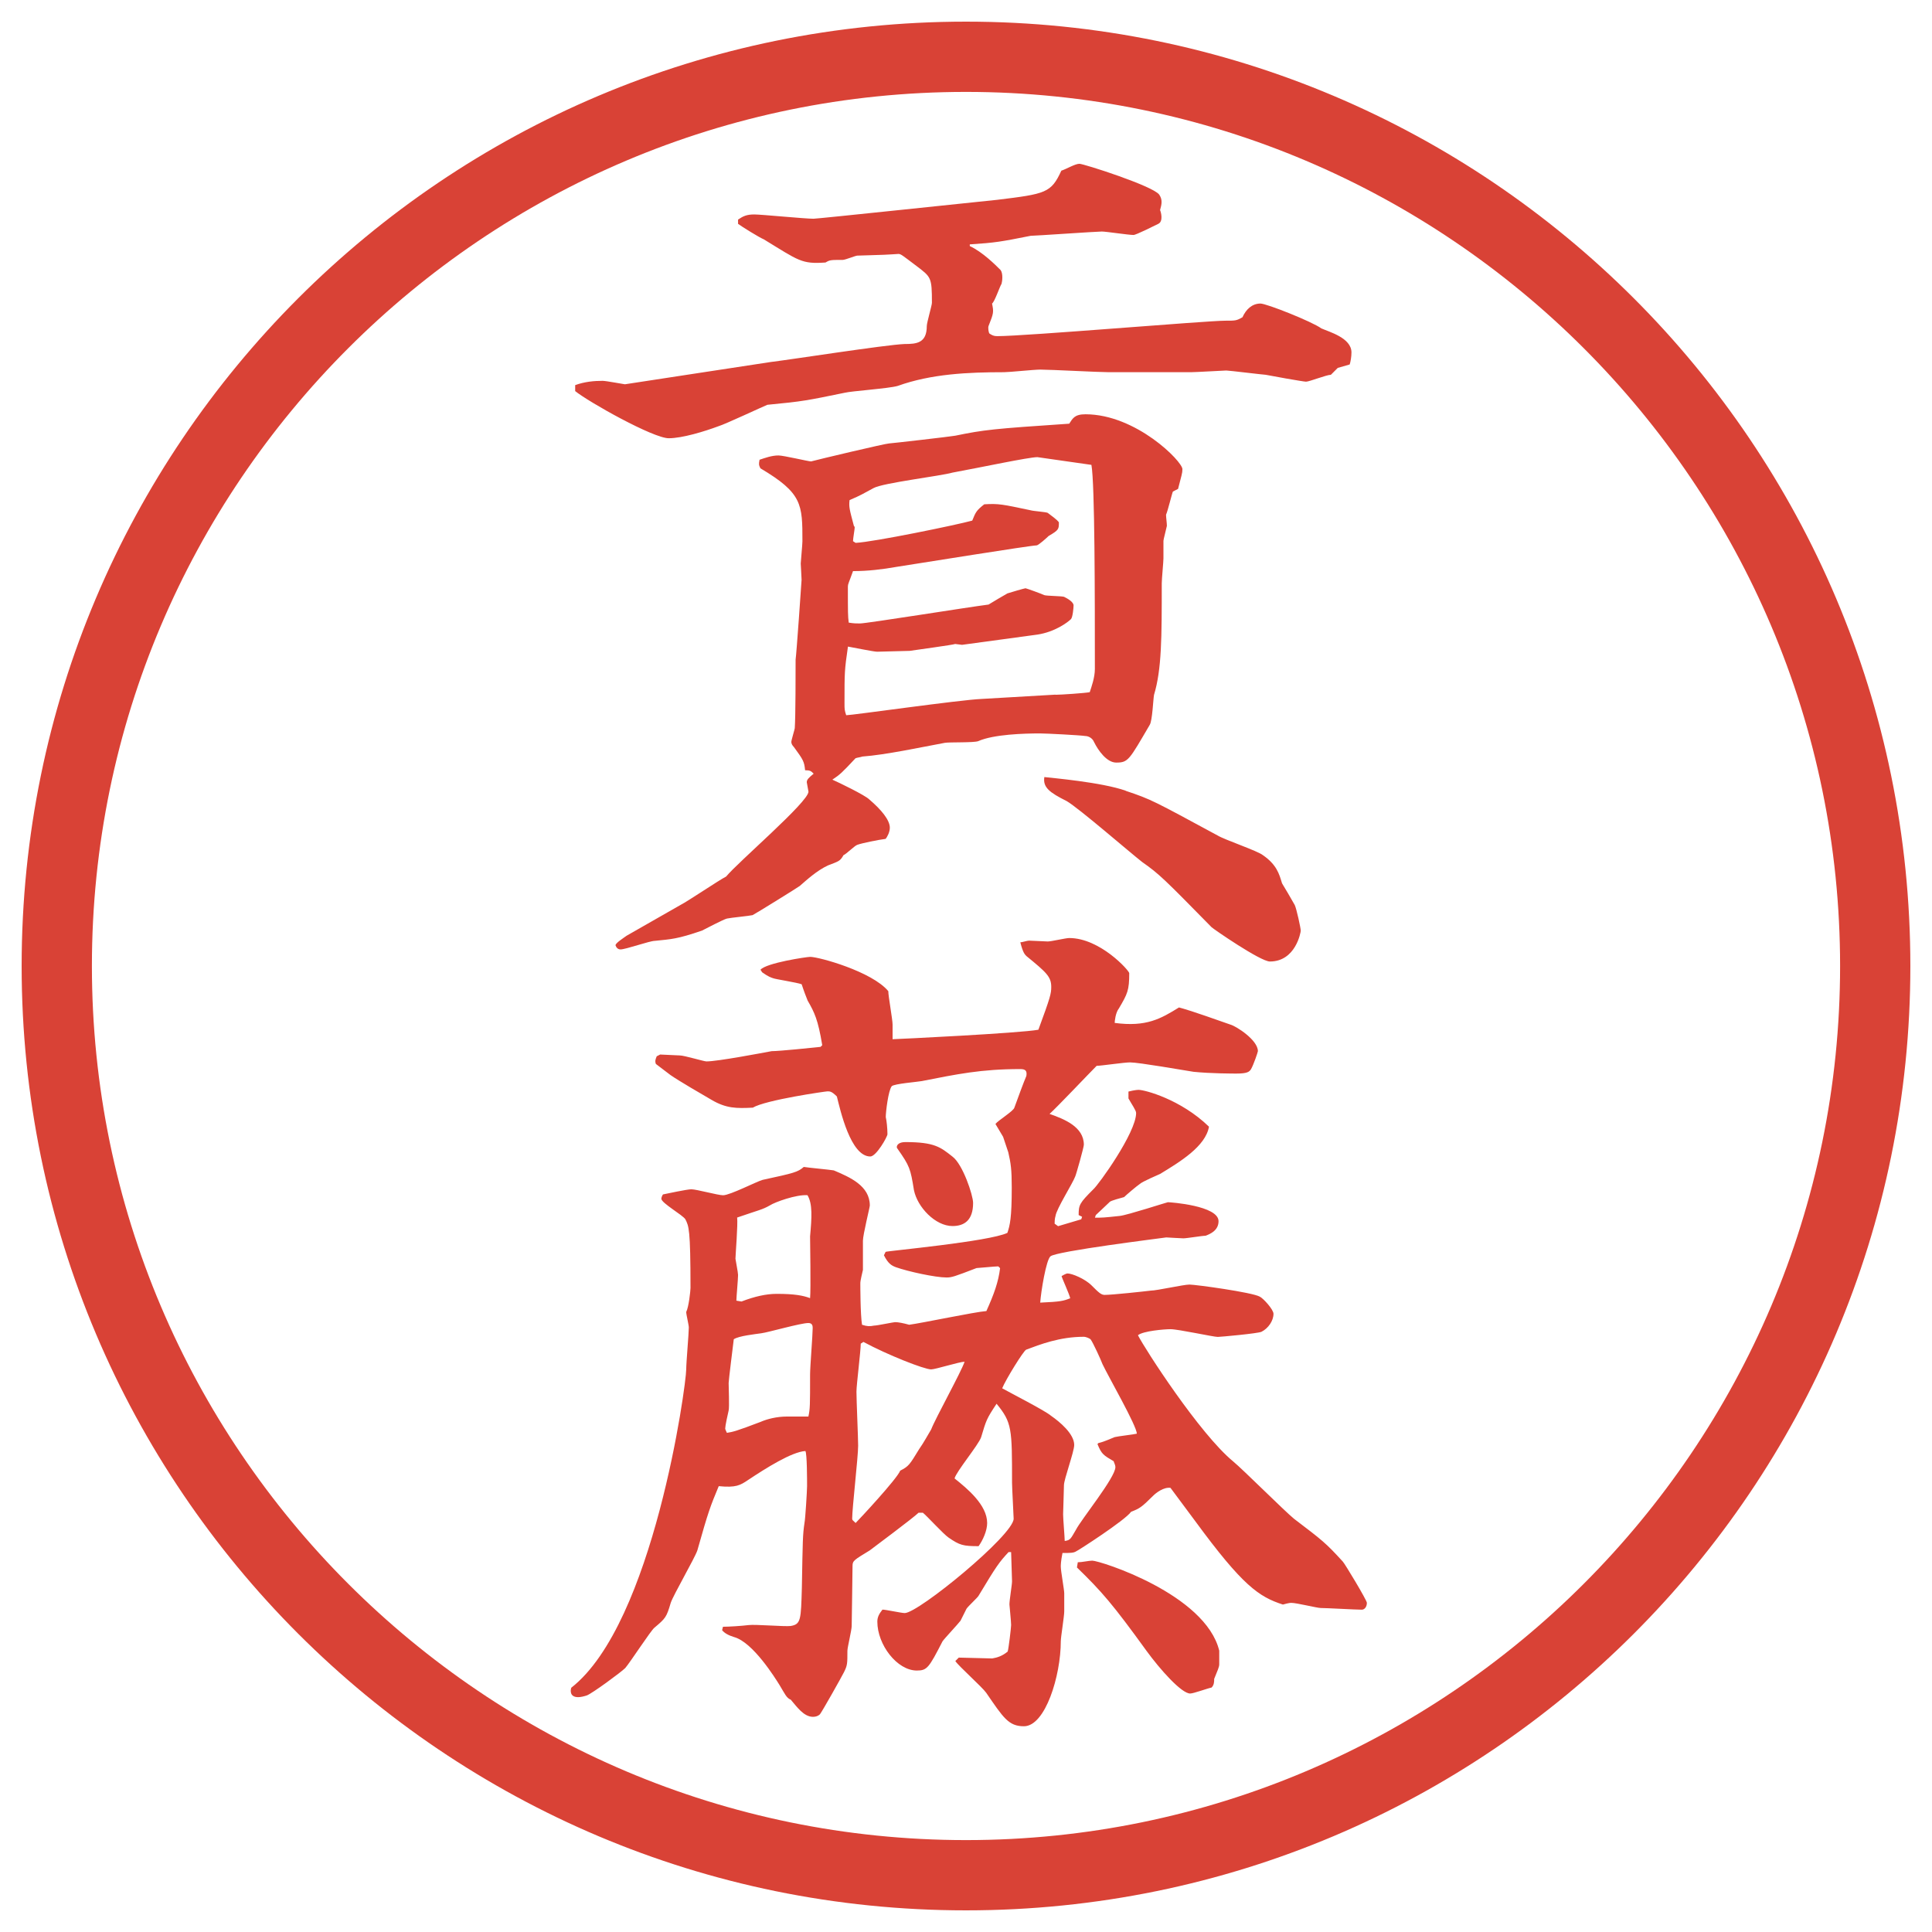 <?xml version="1.0" encoding="UTF-8"?>
<svg xmlns="http://www.w3.org/2000/svg" version="1.1" viewBox="0 0 27.496 27.496">
  <!-- Generator: Adobe Illustrator 28.6.0, SVG Export Plug-In . SVG Version: 1.2.0 Build 709)  -->
  <g>
    <g id="_レイヤー_1" data-name="レイヤー_1">
      <g id="_楕円形_1" data-name="楕円形_1">
        <path d="M13.748,1.308c6.859,0,12.44,5.581,12.44,12.44s-5.581,12.44-12.44,12.44S1.308,20.607,1.308,13.748,6.889,1.308,13.748,1.308M13.748.308C6.325.308.308,6.325.308,13.748s6.017,13.44,13.44,13.44,13.44-6.017,13.44-13.44S21.171.308,13.748.308h0Z" fill="#d94236"/>
      </g>
      <g>
        <path d="M10.504,3.125c.073-.049.122-.073.232-.073.098,0,.72.061.842.061.061,0,2.246-.232,2.612-.269.696-.085.769-.098.915-.415.074-.024.195-.098.257-.098s1.05.317,1.136.439c.049.073.036.134.012.22.012.024.049.159-.024.195-.049.024-.317.159-.354.159-.072,0-.391-.049-.451-.049-.073,0-.952.061-1.013.061-.427.085-.5.098-.866.122v.024c.183.085.366.269.439.342.036.049.024.159.013.195-.025.037-.098.256-.135.281.024.122.024.134-.049.317-.012.024,0,.098.012.11.037.024.061.037.11.037.403,0,2.978-.22,3.247-.22.146,0,.158,0,.244-.049.049-.11.135-.195.256-.195.086,0,.732.256.867.354.109.049.428.134.428.342,0,.061-.013.134-.025.171l-.17.049-.098.098c-.062,0-.306.098-.354.098-.036,0-.513-.085-.573-.098-.025,0-.525-.061-.562-.061-.023,0-.439.024-.5.024h-1.172c-.146,0-.83-.037-.976-.037-.086,0-.439.037-.513.037-.513,0-1.038.024-1.514.195-.122.037-.659.073-.757.098-.537.11-.586.122-1.099.171-.061.024-.61.281-.696.305-.195.073-.513.171-.708.171-.22,0-1.135-.513-1.331-.671v-.085c.134-.049.269-.061.391-.061.049,0,.305.049.317.049s1.746-.269,2.075-.317c.305-.037,1.624-.244,1.904-.256.171,0,.317-.012.317-.256,0-.049.073-.293.073-.33,0-.366-.012-.366-.22-.525-.195-.146-.22-.171-.256-.171-.012,0-.171.012-.208.012-.049,0-.317.012-.378.012-.024,0-.171.061-.208.061-.171,0-.183,0-.244.037-.342.024-.378-.024-.879-.33-.061-.024-.317-.183-.366-.22v-.061ZM16.693,6.995c-.013.024-.074.281-.098.33,0,.037.012.122.012.159-.049.195-.049.208-.049.22v.244c0,.049-.024.293-.024.354,0,.769,0,1.221-.11,1.587-.012.061-.023.366-.061.427-.293.5-.305.537-.477.537-.134,0-.256-.171-.316-.293-.025-.061-.086-.085-.123-.085-.072-.012-.56-.037-.646-.037-.22,0-.659.012-.879.11-.061.024-.415.012-.476.024-.33.061-.842.171-1.172.195-.037.012-.061.012-.098.024-.195.208-.22.232-.33.305.085.037.464.22.525.281.171.146.293.293.293.403,0,.061-.037.134-.061.159-.098.012-.342.061-.403.085-.037.012-.159.134-.195.146-.049.085-.061.085-.22.146-.159.073-.305.208-.403.293-.012.012-.623.391-.671.415-.049.012-.317.037-.366.049s-.305.146-.354.171c-.354.122-.439.122-.671.146-.073,0-.415.122-.488.122-.037,0-.061-.024-.073-.061.012-.037.11-.098.159-.134l.769-.439c.098-.049.549-.354.647-.403.171-.208,1.172-1.062,1.172-1.208,0-.012-.024-.122-.024-.134,0-.037.024-.061.098-.122-.037-.037-.049-.049-.122-.049-.012-.122-.024-.146-.159-.33-.024-.024-.037-.049-.037-.073s.049-.183.049-.195c.012-.159.012-.83.012-.977.012-.073.085-1.123.085-1.135,0-.037-.012-.208-.012-.232s.024-.269.024-.317c0-.525,0-.684-.598-1.038-.024-.049-.024-.061-.012-.122.073-.024.171-.061.269-.061.073,0,.427.085.464.085.085-.024,1.062-.256,1.111-.256.024,0,.879-.098.94-.11.415-.085.537-.098,1.623-.171.049-.073.073-.134.231-.134.721,0,1.38.671,1.38.781,0,.061-.013.085-.062.281l-.072.037ZM15.021,9.888c.073,0,.427-.024.488-.037.024-.073.073-.208.073-.33,0-1.013,0-2.637-.049-2.905l-.769-.11c-.121,0-.805.146-1.208.22-.171.049-.989.146-1.123.22-.159.085-.171.098-.342.171-.012.098,0,.134.061.366q.012.012.012.024c0,.024-.024.159-.024.195l.037.024c.256-.012,1.44-.256,1.66-.317.049-.122.061-.146.171-.232.208-.012.256,0,.659.085.037.012.221.024.244.037.049.037.134.098.159.134,0,.098,0,.11-.146.195-.024.024-.146.134-.171.134-.086,0-1.672.256-1.99.305-.208.037-.415.061-.623.061-.061.171-.073.183-.073.22,0,.378,0,.415.012.513.073.012.11.012.159.012.098,0,1.538-.232,1.831-.269.037-.024.244-.146.269-.159.036-.012.244-.073.257-.073.012,0,.244.085.268.098.037.012.244.012.281.024.049.024.135.073.135.122,0,.037-.013.171-.037.195-.049.049-.232.183-.476.22l-1.074.146-.098-.012c-.024.012-.562.085-.647.098-.049,0-.415.012-.464.012s-.342-.061-.415-.073c-.049.342-.049.354-.049.806,0,.085,0,.098.024.171.085,0,1.624-.22,1.929-.232l1.049-.061ZM16.021,11.255c.366.122.402.146,1.307.635.098.061.573.22.646.281.195.134.232.269.269.391,0,.012.024.037.183.317.025.049.086.33.086.366,0,.024-.073.439-.439.439-.135,0-.806-.464-.83-.488-.672-.684-.744-.757-.988-.928-.172-.134-.904-.769-1.074-.867-.244-.122-.341-.195-.318-.342.098.012.818.073,1.16.195Z" fill="#d94236"/>
        <path d="M14.204,18.023c-.049,0-.281.024-.306.024-.317.122-.354.134-.427.134-.159,0-.549-.085-.72-.146-.061-.023-.11-.049-.171-.17l.024-.049c.024-.013,1.477-.146,1.733-.27.036-.109.062-.207.062-.646,0-.256-.013-.342-.049-.5l-.074-.221-.109-.183c.037-.049.256-.183.269-.231.049-.135.134-.367.171-.452.012-.073-.012-.098-.086-.098-.561,0-.903.073-1.403.171-.061.012-.391.037-.427.073-.049.062-.085.366-.085.439.012.049.024.159.024.244,0,.036-.159.317-.244.317-.281,0-.427-.659-.476-.854-.073-.073-.098-.073-.134-.073-.024,0-.879.122-1.062.232-.232.012-.378.012-.586-.11-.146-.085-.464-.269-.586-.354l-.208-.158c-.012-.037-.012-.049.012-.109l.049-.025c.037,0,.244.013.281.013.061,0,.342.085.378.085.159,0,.793-.121.928-.146.11,0,.586-.049.696-.061l.024-.024c-.061-.366-.11-.464-.208-.635-.024-.061-.049-.122-.085-.232-.061-.024-.378-.073-.403-.085-.037-.012-.073-.024-.159-.085l-.024-.037c.085-.098.659-.183.708-.183.122,0,.879.208,1.111.488,0,.073.061.403.061.476v.208c.049,0,1.818-.086,2.075-.135.171-.464.183-.513.183-.61,0-.146-.072-.208-.354-.439-.024-.024-.049-.049-.086-.195.025,0,.098-.024.123-.024l.268.012c.049,0,.256-.049.305-.049.439,0,.854.464.854.5,0,.244-.024.293-.146.5-.049.061-.061.183-.061.208.451.061.658-.061.915-.22.085.024.146.037.732.244.085.024.391.22.391.378,0,.013-.062.195-.098.257-.024.036-.049.062-.208.062-.036,0-.365,0-.609-.025-.146-.023-.781-.134-.904-.134-.085,0-.414.049-.476.049-.11.11-.573.599-.67.684.207.073.488.183.488.439,0,.036-.11.427-.123.452-.036.098-.268.463-.28.561-.013.037-.013.098-.013.11l.049.036.33-.098.012-.036-.049-.024c0-.146.013-.171.208-.366.073-.062.61-.806.61-1.087,0-.036-.061-.121-.109-.207v-.098c.098-.024.134-.024.146-.024.085,0,.598.134,1,.524-.049.281-.414.501-.695.672-.024.012-.256.109-.293.146-.037.024-.195.158-.22.184-.036.012-.195.049-.208.072-.049.049-.17.159-.195.184l-.012.037c.109,0,.122,0,.354-.025.11-.012.672-.195.684-.195.037,0,.721.049.721.27,0,.134-.122.183-.184.207-.049,0-.268.037-.316.037-.037,0-.232-.013-.244-.013-.086.013-1.562.195-1.648.269-.061.049-.135.5-.146.659.292-.013.33-.024.427-.062-.013-.061-.11-.268-.123-.316.025-.013.062-.037.086-.037.061,0,.244.073.342.171s.135.134.184.134c.109,0,.561-.049.658-.061.086,0,.465-.086.55-.086s.892.11,1.001.172c.049.023.195.183.195.244,0,.098-.073.207-.171.256-.049.024-.586.073-.622.073-.062,0-.562-.11-.672-.11-.086,0-.391.025-.464.086.098.195.879,1.404,1.354,1.795.146.121.732.707.867.817.402.306.451.342.695.61.025.024.342.549.342.586,0,.061-.036.098-.072.098-.086,0-.501-.024-.586-.024-.049,0-.342-.073-.416-.073-.012,0-.036,0-.121.024-.342-.11-.574-.269-1.246-1.185l-.354-.476c-.098-.013-.207.073-.244.11-.171.17-.195.183-.317.231-.085.122-.769.562-.781.562-.036.024-.085.024-.195.024-.024.122-.024.171-.024.195,0,.062.049.329.049.378v.257c0,.073-.049.366-.049.427,0,.488-.219,1.209-.525,1.209-.219,0-.293-.122-.537-.477-.061-.085-.391-.378-.439-.451l.049-.049c.073,0,.403.012.476.012.073-.012.146-.036.22-.098.013-.036.049-.342.049-.378,0-.049-.024-.28-.024-.293,0-.062.037-.28.037-.329l-.013-.416h-.036c-.135.146-.171.195-.428.623-.012.024-.146.146-.171.184-.012.023-.073.146-.085.17-.037.049-.232.257-.256.293-.195.379-.22.416-.366.416-.281,0-.562-.367-.562-.696,0-.062.024-.11.073-.171.049,0,.269.049.317.049.195,0,1.55-1.111,1.55-1.343,0-.036-.023-.439-.023-.513,0-.77,0-.854-.22-1.123-.146.22-.146.232-.22.477-.037.109-.354.488-.378.586.183.146.464.378.464.635,0,.109-.061.244-.122.329-.22,0-.269-.013-.427-.122-.073-.049-.305-.305-.366-.354h-.061c-.073.072-.647.5-.696.537-.22.134-.244.146-.244.219,0,.135-.012.781-.012.855,0,.061-.061.305-.061.354,0,.184,0,.207-.049.305-.037.074-.305.55-.342.599-.024.024-.061.036-.098.036-.134,0-.232-.146-.317-.244-.061-.023-.085-.085-.159-.207-.061-.098-.378-.61-.647-.684q-.122-.037-.171-.098l.012-.049c.085,0,.269-.012.366-.024s.513.024.598.013c.146-.025.146-.086.159-.55.012-.671.012-.745.037-.915.012-.049.037-.465.037-.525,0-.086,0-.464-.024-.5-.195.012-.562.244-.818.414-.11.074-.171.11-.415.086-.122.293-.146.354-.305.916-.037.109-.342.635-.378.744-.061.207-.073.22-.232.354-.049.037-.342.488-.415.574-.061.061-.476.366-.549.391-.037.012-.085.024-.122.024-.122,0-.11-.098-.098-.134,1.172-.916,1.636-4.31,1.636-4.529,0-.098.037-.513.037-.598,0-.037-.037-.184-.037-.221.037-.072.061-.305.061-.342,0-.842-.024-.879-.073-.977-.037-.061-.342-.231-.342-.293,0-.012.012-.049.024-.061.061-.012.342-.073.403-.073.073,0,.378.085.452.085.098,0,.476-.195.562-.219.452-.098.5-.11.586-.184.073.012.354.037.427.049.232.098.513.22.513.5,0,.025-.098.416-.098.501v.415c-.037.158-.037.171-.037.195s0,.439.024.586c.073.024.11.024.171.012.049,0,.269-.049.305-.049s.11.013.195.037c.183-.024.94-.184,1.099-.195.11-.244.171-.415.195-.61l-.023-.024ZM10.834,20.232c.085-.036.22-.072.366-.072h.305c.024-.11.024-.159.024-.599,0-.11.037-.562.037-.659,0-.024,0-.073-.061-.073-.11,0-.574.134-.671.146-.085.013-.317.036-.391.085-.012.098-.073.586-.073.623,0,.061.012.342,0,.391s-.049.22-.049.256q0,.013.024.062c.085-.013.134-.024.488-.159ZM10.553,18.523q.281-.109.5-.109c.256,0,.378.024.476.061.012-.121,0-.817,0-.879.024-.268.037-.463-.037-.586-.159-.012-.464.098-.537.146-.11.062-.146.062-.464.172.012.098-.024.537-.024.586,0,.012.037.195.037.231,0,.062-.024.317-.024.366l.073.012ZM12.25,19.122c0,.11-.061.586-.061.684,0,.122.024.659.024.769,0,.159-.085.892-.085,1.038,0,.024.012.024.049.062.049-.049.586-.623.635-.745.122-.062.134-.085.269-.306.061-.085.134-.219.171-.28.061-.159.427-.817.476-.964-.073,0-.415.109-.476.109-.098,0-.623-.207-.964-.391l-.037.024ZM13.849,17.12c0,.244-.122.329-.293.329-.244,0-.5-.268-.549-.512-.049-.306-.061-.342-.232-.586q-.012-.013-.012-.025c0-.036.037-.072.122-.072.415,0,.5.072.671.207.146.109.293.549.293.659ZM15.631,20.538c.049-.013.061-.013.232-.085.049-.013.268-.037.316-.049,0-.11-.402-.807-.488-.989-.023-.062-.134-.306-.17-.354-.013-.012-.062-.036-.098-.036-.342,0-.623.11-.818.183-.037.013-.293.428-.342.55.109.062.61.317.695.391.123.085.33.257.33.415,0,.098-.146.488-.146.574,0,.072-.012.365-.012.414,0,.062.023.33.023.379.086-.012.086-.037.159-.158.073-.146.562-.745.562-.892,0-.036-.024-.073-.024-.085-.146-.086-.171-.098-.231-.244l.012-.013ZM15.338,22.234c.061,0,.158-.023.207-.023.11,0,1.611.476,1.807,1.281v.195c0,.037-.023.086-.072.207,0,.037,0,.086-.037.123-.061.012-.256.085-.305.085-.123,0-.428-.342-.623-.61-.477-.659-.635-.842-.988-1.184l.012-.074Z" fill="#d94236"/>
      </g>
    </g>
  </g>
</svg>